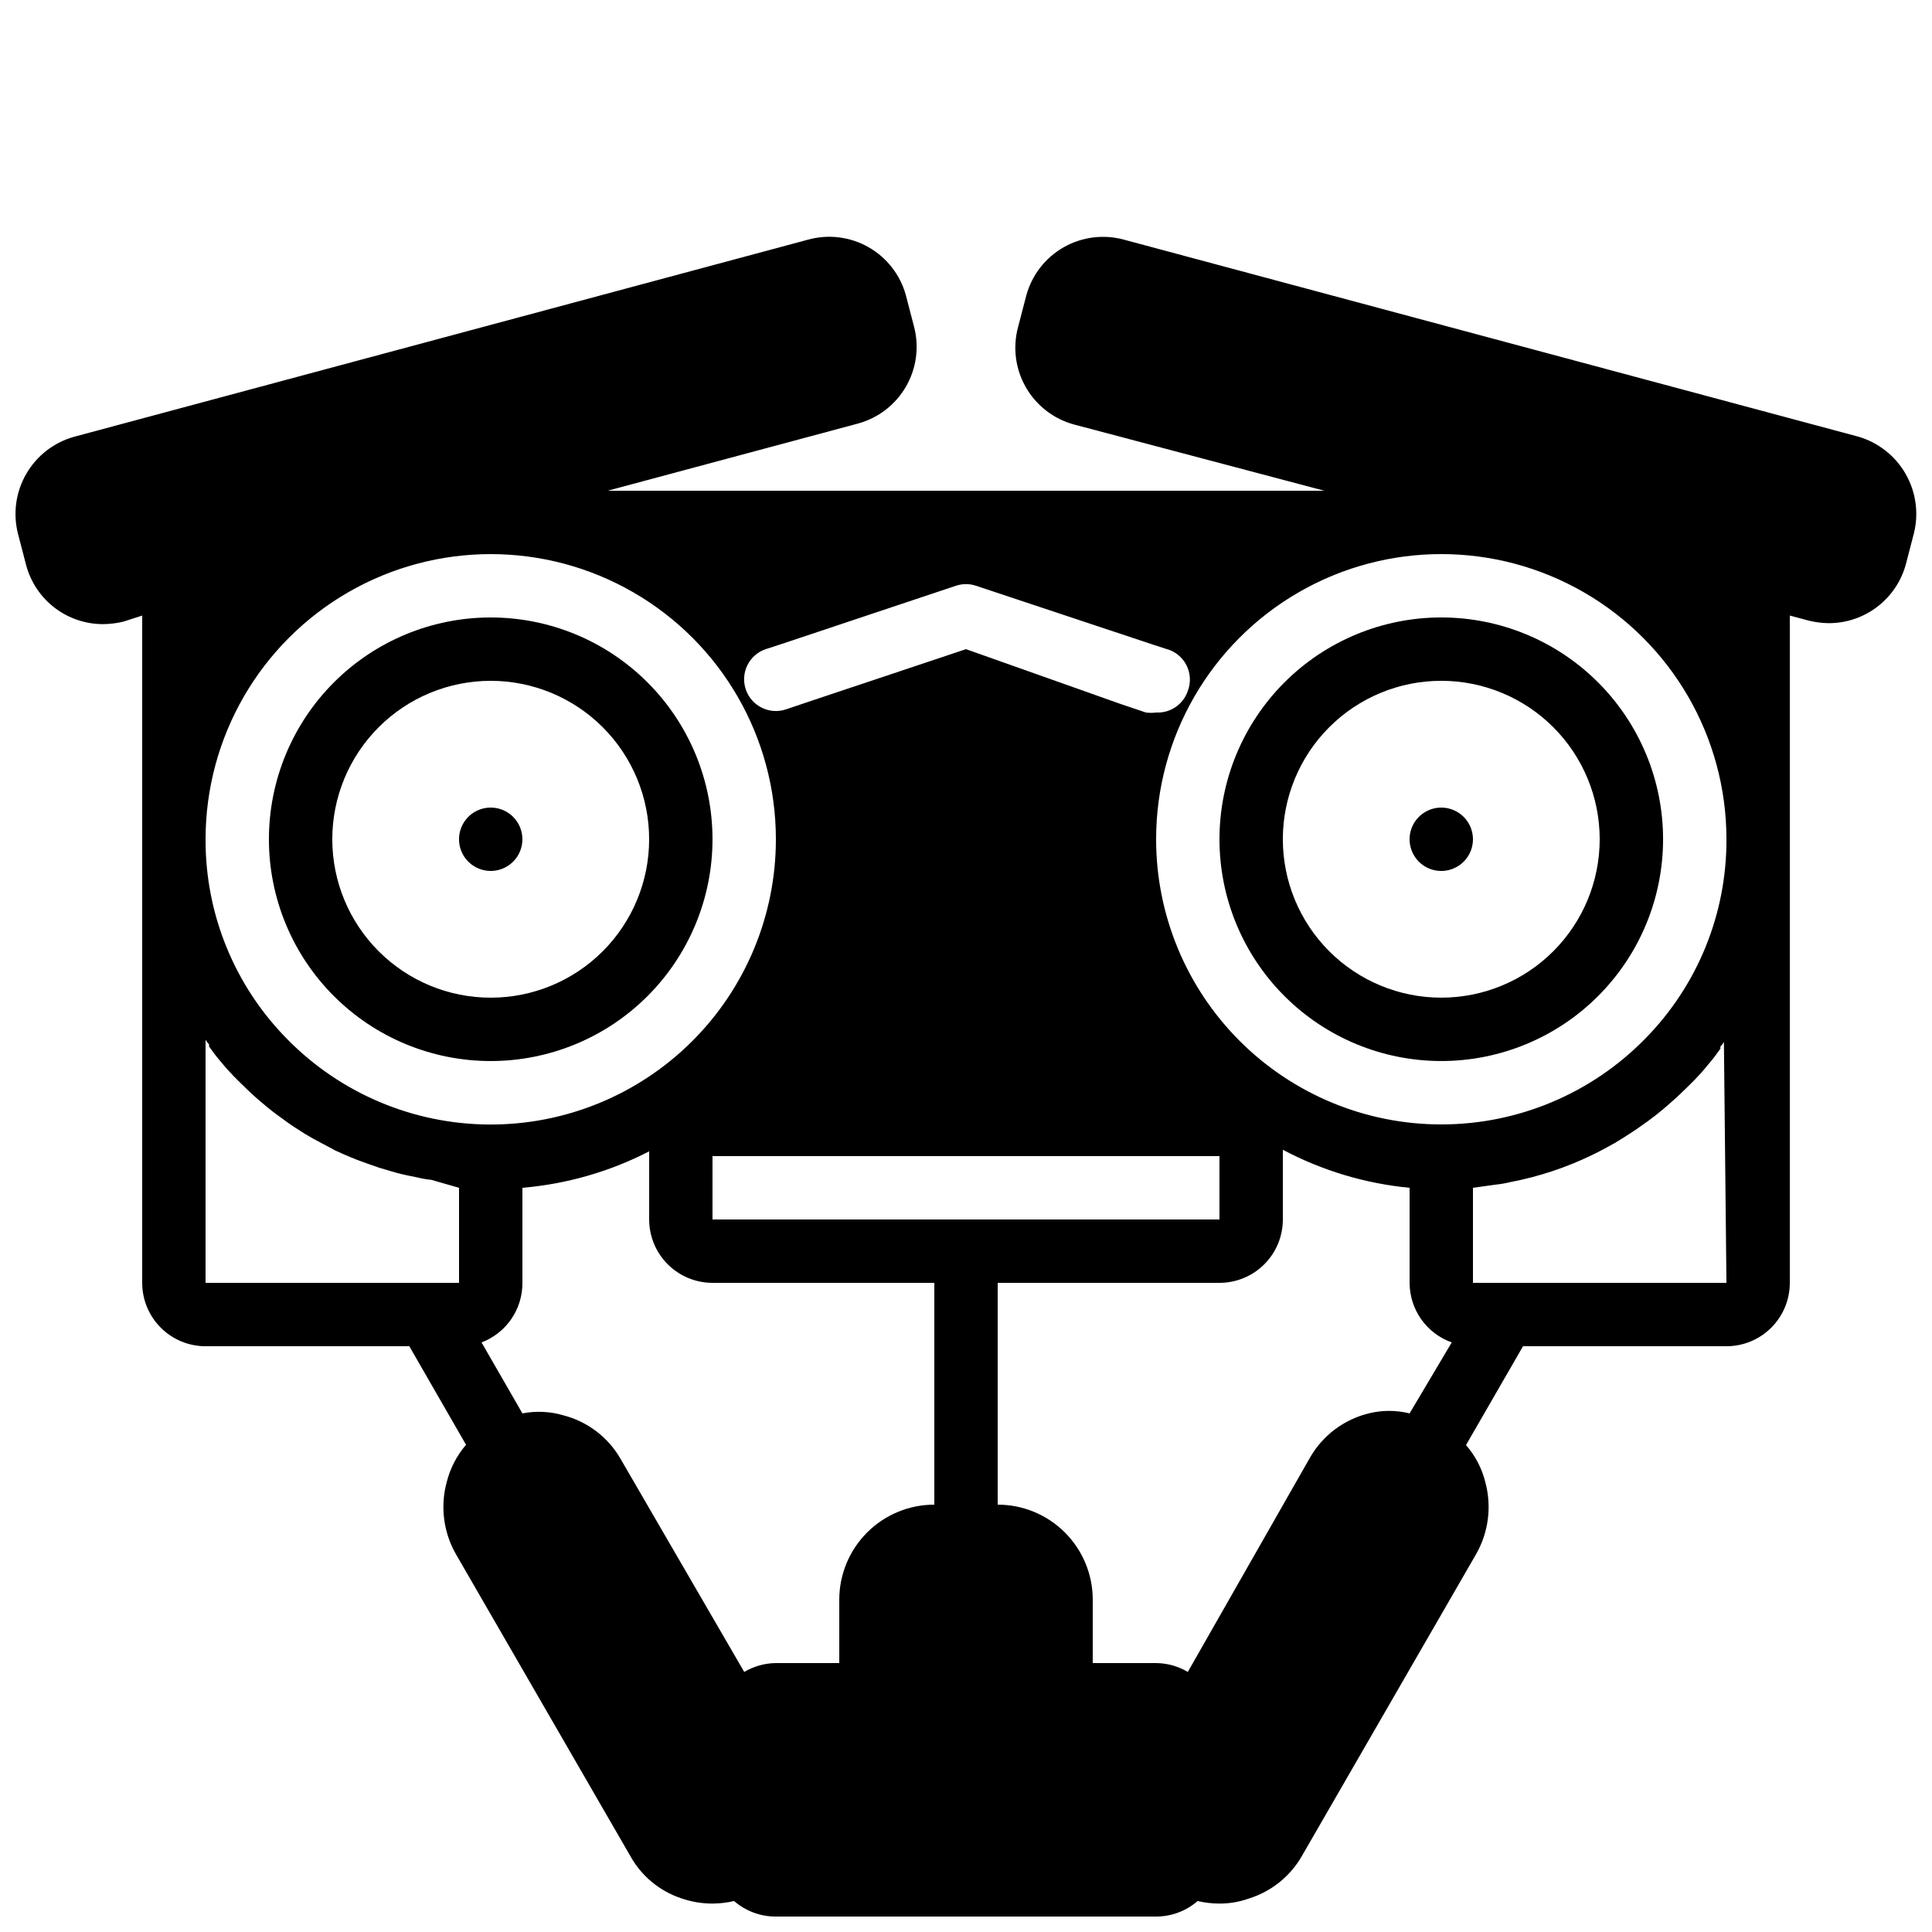 <?xml version="1.0" encoding="UTF-8"?>
<!-- Uploaded to: SVG Repo, www.svgrepo.com, Generator: SVG Repo Mixer Tools -->
<svg width="800px" height="800px" version="1.1" viewBox="144 144 512 512" xmlns="http://www.w3.org/2000/svg">
 <defs>
  <clipPath id="a">
   <path d="m148.09 206h503.81v445.9h-503.81z"/>
  </clipPath>
 </defs>
 <path d="m332.82 366.41c0-15.586-6.191-30.539-17.215-41.562-11.023-11.023-25.973-17.215-41.562-17.215s-30.539 6.191-41.562 17.215c-11.023 11.023-17.215 25.977-17.215 41.562 0 15.59 6.191 30.539 17.215 41.562 11.023 11.023 25.973 17.215 41.562 17.215s30.539-6.191 41.562-17.215c11.023-11.023 17.215-25.973 17.215-41.562zm-100.76 0c0-11.133 4.422-21.812 12.297-29.688 7.871-7.871 18.551-12.297 29.688-12.297 11.133 0 21.812 4.426 29.688 12.297 7.871 7.875 12.297 18.555 12.297 29.688 0 11.137-4.426 21.816-12.297 29.688-7.875 7.875-18.555 12.297-29.688 12.297-11.137 0-21.816-4.422-29.688-12.297-7.875-7.871-12.297-18.551-12.297-29.688z"/>
 <path d="m525.95 307.63c-15.586 0-30.539 6.191-41.559 17.215-11.023 11.023-17.219 25.977-17.219 41.562 0 15.59 6.195 30.539 17.219 41.562 11.02 11.023 25.973 17.215 41.559 17.215 15.59 0 30.539-6.191 41.562-17.215 11.023-11.023 17.219-25.973 17.219-41.562 0-15.586-6.195-30.539-17.219-41.562-11.023-11.023-25.973-17.215-41.562-17.215zm0 100.76c-11.133 0-21.812-4.422-29.688-12.297-7.871-7.871-12.297-18.551-12.297-29.688 0-11.133 4.426-21.812 12.297-29.688 7.875-7.871 18.555-12.297 29.688-12.297 11.137 0 21.816 4.426 29.688 12.297 7.875 7.875 12.297 18.555 12.297 29.688 0 11.137-4.422 21.816-12.297 29.688-7.871 7.875-18.551 12.297-29.688 12.297z"/>
 <g clip-path="url(#a)">
  <path d="m636.37 259.69-194.39-52.145c-5.426-1.516-11.23-0.793-16.121 1.996-4.887 2.793-8.457 7.426-9.91 12.867l-2.184 8.398v-0.004c-1.414 5.379-0.645 11.098 2.141 15.91s7.356 8.328 12.723 9.785l66.332 17.551h-189.93l66.336-17.801c5.363-1.457 9.938-4.977 12.719-9.789 2.785-4.812 3.555-10.527 2.141-15.906l-2.184-8.398c-1.504-5.391-5.098-9.965-9.98-12.707-4.883-2.742-10.66-3.426-16.047-1.902l-194.47 52.23c-5.324 1.512-9.848 5.043-12.609 9.844-2.762 4.797-3.539 10.484-2.168 15.848l2.184 8.398c1.219 4.473 3.879 8.418 7.566 11.227s8.203 4.324 12.836 4.309c1.812-0.02 3.617-0.242 5.375-0.672l4.953-1.598v176.84c0 4.457 1.77 8.727 4.922 11.875 3.148 3.152 7.418 4.922 11.875 4.922h53.992l15.031 26.113h-0.004c-2.449 2.863-4.203 6.254-5.121 9.906-1.738 6.426-0.863 13.281 2.434 19.062l46.184 79.938c2.914 5.297 7.707 9.312 13.434 11.25 2.699 0.949 5.539 1.434 8.398 1.43 1.922-0.012 3.836-0.238 5.711-0.672 3.074 2.668 7.012 4.133 11.082 4.113h100.76c4.043-0.004 7.949-1.461 11-4.113 1.871 0.434 3.789 0.66 5.711 0.672 2.688 0.02 5.359-0.438 7.891-1.344 5.93-1.848 10.938-5.867 14.023-11.25l46.184-80.023c3.297-5.781 4.172-12.637 2.434-19.062-0.898-3.633-2.656-7.004-5.121-9.824l15.113-26.195h53.91c4.453 0 8.723-1.77 11.875-4.922 3.148-3.148 4.918-7.418 4.918-11.875v-176.84l5.039 1.344c1.758 0.434 3.562 0.66 5.371 0.672 4.621-0.016 9.105-1.543 12.773-4.348s6.32-6.734 7.547-11.188l2.184-8.398v0.004c1.297-5.352 0.473-10.996-2.297-15.754-2.769-4.758-7.273-8.258-12.562-9.773zm-289.44 56.344 3.863-1.258 46.52-15.535c1.742-0.59 3.629-0.59 5.371 0l46.434 15.449 3.863 1.258h0.004c2.332 0.586 4.305 2.144 5.41 4.281 1.109 2.133 1.246 4.644 0.383 6.887-1.203 3.574-4.637 5.906-8.398 5.711-0.891 0.113-1.793 0.113-2.688 0l-6.719-2.266-40.973-14.527-40.977 13.688-6.719 2.266c-4.406 1.484-9.18-0.883-10.664-5.289s0.883-9.18 5.289-10.664zm120.24 134.35v16.793h-134.35v-16.793zm-201.52 33.586h-67.172v-64.402c0.258 0.43 0.566 0.824 0.922 1.176v0.586c1.008 1.426 2.016 2.769 3.106 4.031 1.508 1.816 3.106 3.555 4.789 5.207 1.762 1.762 3.527 3.441 5.375 5.039l1.008 0.84h-0.004c1.773 1.52 3.625 2.949 5.543 4.281l0.672 0.504c1.594 1.176 3.273 2.184 4.953 3.273l2.016 1.176 5.961 3.191c2.688 1.258 5.457 2.434 8.398 3.441l3.359 1.176 4.281 1.258c1.848 0.504 3.777 0.922 5.625 1.258v0.004c1.273 0.312 2.562 0.539 3.863 0.672l7.305 2.102zm-45.594-64.652c-13.898-14.09-21.66-33.109-21.578-52.902 0-26.996 14.402-51.945 37.785-65.445 23.379-13.5 52.188-13.5 75.57 0 23.383 13.5 37.785 38.449 37.785 65.445 0.008 20.137-8.023 39.445-22.309 53.637s-33.645 22.094-53.781 21.957c-20.137-0.137-39.383-8.305-53.473-22.691zm171.55 123.43c-6.68 0-13.09 2.652-17.812 7.375-4.723 4.727-7.379 11.133-7.379 17.812v16.793l-16.793 0.004c-2.957 0.027-5.852 0.84-8.395 2.348l-32.75-56.426c-3.289-5.758-8.773-9.938-15.199-11.586-3.516-1.031-7.231-1.207-10.832-0.504l-10.832-18.809c3.199-1.215 5.953-3.379 7.887-6.199 1.938-2.82 2.965-6.168 2.945-9.59v-25.188c11.719-0.996 23.133-4.273 33.59-9.656v18.051c0 4.457 1.77 8.727 4.918 11.875 3.148 3.152 7.422 4.918 11.875 4.918h58.777zm125.95-24.184c-3.559-0.887-7.277-0.887-10.832 0-6.555 1.602-12.168 5.82-15.535 11.672l-32.41 56.844c-2.543-1.508-5.441-2.32-8.398-2.348h-16.793v-16.797c0-6.68-2.652-13.086-7.379-17.812-4.723-4.723-11.129-7.375-17.812-7.375v-58.781h58.777c4.457 0 8.727-1.766 11.875-4.918 3.152-3.148 4.918-7.418 4.918-11.875v-18.473c10.43 5.527 21.84 8.953 33.59 10.078v25.191-0.004c0.008 3.465 1.086 6.836 3.082 9.664 2 2.824 4.824 4.965 8.086 6.125zm83.969-34.598h-67.176v-25.188l6.047-0.84c1.301-0.137 2.59-0.359 3.863-0.672 7.473-1.426 14.73-3.824 21.578-7.137 2.098-1.008 4.113-2.098 6.047-3.191l1.93-1.176c1.68-1.09 3.359-2.098 4.953-3.273 2.703-1.852 5.285-3.867 7.727-6.047 1.848-1.594 3.609-3.273 5.375-5.039 1.758-1.715 3.414-3.539 4.953-5.457 1.09-1.258 2.098-2.602 3.106-4.031v-0.586c0.355-0.355 0.664-0.75 0.926-1.176zm-21.578-64.656-0.004 0.004c-14.219 14.504-33.68 22.676-53.992 22.672-20.043 0-39.262-7.965-53.434-22.137-14.176-14.172-22.137-33.395-22.137-53.438 0-26.996 14.406-51.945 37.785-65.445 23.383-13.5 52.191-13.5 75.574 0 23.379 13.5 37.785 38.449 37.785 65.445 0.078 19.793-7.68 38.812-21.582 52.902z"/>
 </g>
 <path d="m282.44 366.41c0-2.227-0.883-4.363-2.457-5.938-1.574-1.574-3.711-2.457-5.938-2.457-3.398 0-6.457 2.043-7.758 5.184-1.301 3.137-0.582 6.746 1.82 9.148s6.012 3.121 9.148 1.82c3.141-1.297 5.184-4.359 5.184-7.758z"/>
 <path d="m525.95 358.02c-3.394 0-6.457 2.043-7.758 5.184-1.297 3.137-0.578 6.746 1.82 9.148 2.402 2.402 6.016 3.121 9.152 1.82 3.137-1.297 5.184-4.359 5.184-7.758 0-2.227-0.883-4.363-2.461-5.938-1.574-1.574-3.707-2.457-5.938-2.457z"/>
</svg>
